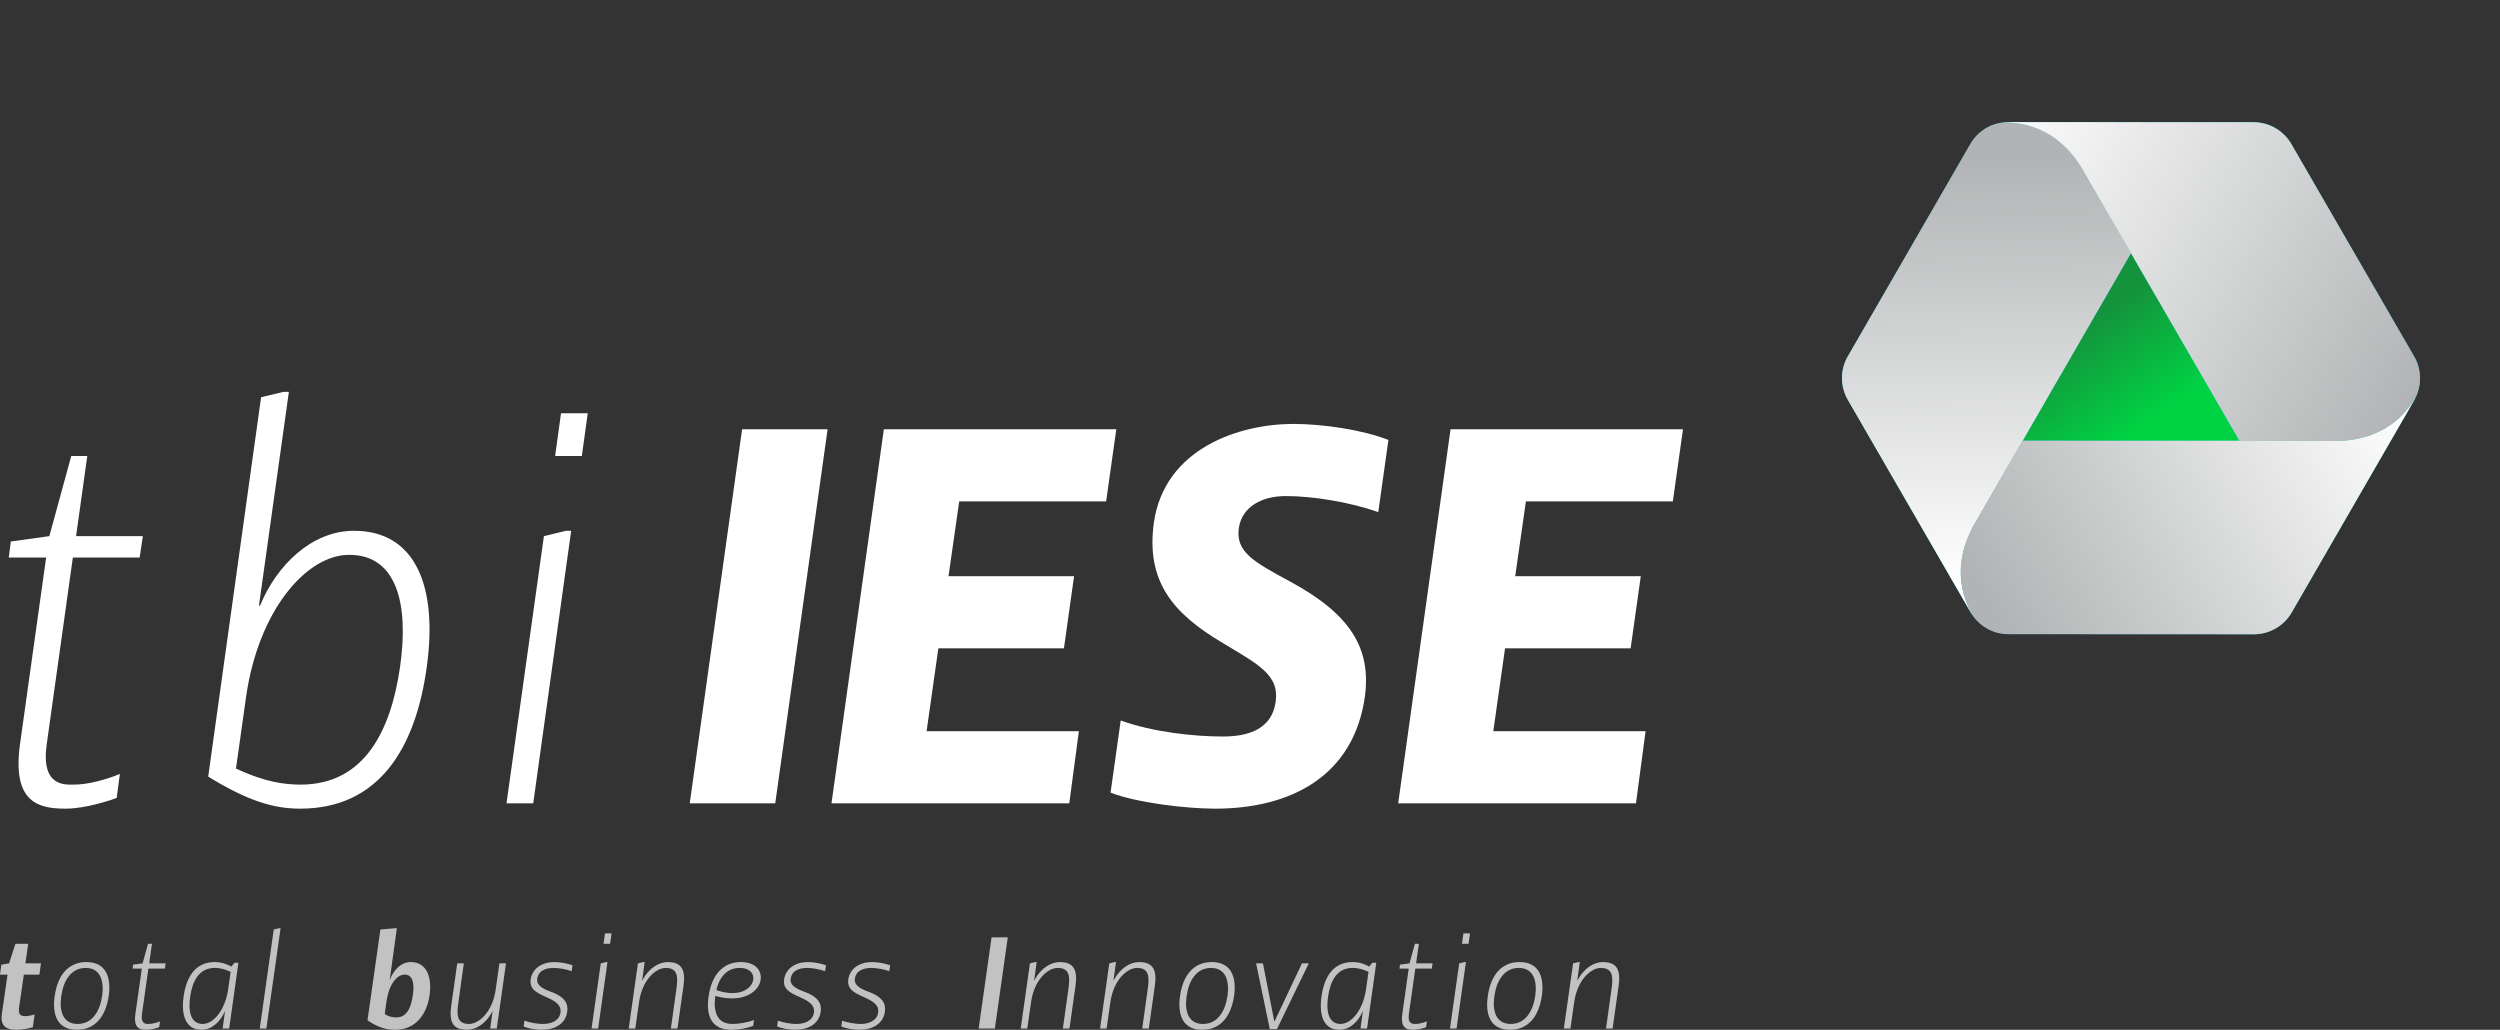 <?xml version="1.0" encoding="UTF-8"?>
<svg width="369px" height="152px" viewBox="0 0 369 152" version="1.1" xmlns="http://www.w3.org/2000/svg" xmlns:xlink="http://www.w3.org/1999/xlink">
    <rect x="0" y="0" width="369" height="152" fill="#333333" stroke="none"/>
    <title>logo-tbiIESE-claim-white</title>
    <defs>
        <linearGradient x1="18.18%" y1="10.031%" x2="64.819%" y2="35.447%" id="linearGradient-1">
            <stop stop-color="#00D343" stop-opacity="0.6" offset="0%"></stop>
            <stop stop-color="#00D343" offset="100%"></stop>
        </linearGradient>
        <linearGradient x1="66.117%" y1="102.005%" x2="36.648%" y2="4.564%" id="linearGradient-2">
            <stop stop-color="#FFFFFF" offset="0%"></stop>
            <stop stop-color="#B1B3B4" offset="100%"></stop>
        </linearGradient>
        <linearGradient x1="78.966%" y1="-5.496%" x2="31.608%" y2="101.229%" id="linearGradient-3">
            <stop stop-color="#FFFFFF" offset="0%"></stop>
            <stop stop-color="#B1B3B4" offset="100%"></stop>
        </linearGradient>
        <linearGradient x1="-3.709%" y1="49.987%" x2="100.093%" y2="49.988%" id="linearGradient-4">
            <stop stop-color="#FFFFFF" offset="0%"></stop>
            <stop stop-color="#B1B3B4" offset="100%"></stop>
        </linearGradient>
    </defs>
    <g id="logo-tbiIESE-claim-white" stroke="none" stroke-width="1" fill="none" fill-rule="evenodd">
        <g fill-rule="nonzero">
            <g id="logo-tbiIESE-blanc-Copy" transform="translate(1.29, 0)">
                <g id="tbi-IESE" transform="translate(0, 57.839)" fill="#FFFFFF">
                    <path d="M1.656,52.054 C0.473,60.73 4.496,61.519 8.439,61.519 C10.253,61.519 13.092,60.966 15.932,59.941 L16.405,56.392 C14.354,57.26 11.594,57.969 9.701,57.969 C8.36,57.969 4.732,58.364 5.6,52.054 L9.464,24.45 L19.323,24.45 L19.796,21.295 L9.938,21.295 L11.594,9.464 L9.228,9.464 L5.994,21.295 L0.315,22.084 L0,24.45 L5.521,24.45 L1.656,52.054 Z" id="Path"></path>
                    <path d="M37.248,0.789 L29.44,56.786 C35.197,60.335 39.062,61.519 43.005,61.519 C54.599,61.519 60.041,52.685 61.698,40.618 C63.354,28.709 60.041,20.506 50.971,20.506 C44.662,20.506 39.535,25.633 37.09,31.548 L36.932,31.548 L41.349,0 L40.56,0 L37.248,0.789 Z M50.261,24.055 C57.281,24.055 59.095,31.311 57.754,40.618 C56.413,49.925 52.549,57.969 43.084,57.969 C39.141,57.969 36.144,56.786 33.541,55.603 L35.04,44.956 C36.854,32.337 43.873,24.055 50.261,24.055 Z" id="Shape"></path>
                    <path d="M73.471,60.73 L77.414,60.73 L83.014,20.506 L82.225,20.506 L78.992,21.295 L73.471,60.73 Z M80.648,9.464 L84.591,9.464 L85.459,3.155 L81.515,3.155 L80.648,9.464 Z" id="Shape"></path>
                    <polygon id="Path" points="120.864 5.521 108.245 5.521 100.516 60.73 113.135 60.73"></polygon>
                    <polygon id="Path" points="163.475 5.521 129.167 5.521 121.437 60.73 156.535 60.73 157.954 50.082 135.476 50.082 137.211 37.858 155.746 37.858 157.244 27.21 138.71 27.21 140.287 16.168 161.977 16.168"></polygon>
                    <path d="M179.192,50.871 C175.012,50.871 168.939,50.24 164.127,48.505 L162.629,59.152 C166.494,60.651 173.75,61.519 178.087,61.519 C189.129,61.519 198.515,56.786 200.171,44.956 C201.117,37.858 198.042,32.81 189.129,27.999 C183.766,25.081 181.084,23.661 181.558,20.112 C182.031,16.957 184.949,15.38 188.498,15.38 C192.442,15.38 197.884,16.247 202.143,17.746 L203.641,7.098 C199.856,5.6 193.94,4.732 189.602,4.732 C181.715,4.732 170.595,8.281 169.017,19.323 C167.834,27.999 171.857,32.731 179.192,37.069 C184.555,40.303 187.552,41.801 187,45.745 C186.448,49.688 183.135,50.871 179.192,50.871 Z" id="Path"></path>
                    <polygon id="Path" points="247.12 5.521 212.812 5.521 205.082 60.73 240.179 60.73 241.599 50.082 219.121 50.082 220.856 37.858 239.391 37.858 240.889 27.21 222.355 27.21 223.932 16.168 245.621 16.168"></polygon>
                </g>
                <g id="Group-16-Copy" transform="translate(313.253, 55.822) rotate(30) translate(-313.253, -55.822) translate(275.433, 13.2)">
                    <polygon id="Path" fill="url(#linearGradient-1)" points="59.101 42.806 27.353 24.499 27.353 61.114"></polygon>
                    <path d="M75.6,23.918 C75.401,21.859 74.232,20.007 72.418,18.96 L56.725,9.91 L56.722,9.91 L41.043,0.869 C41.039,0.867 41.037,0.862 41.031,0.862 C39.038,-0.287 36.582,-0.287 34.589,0.862 L18.896,9.91 C18.893,9.913 18.89,9.916 18.887,9.918 L3.202,18.96 C3.03,19.06 2.871,19.179 2.708,19.293 C1.021,20.494 4.58300065e-12,22.429 4.58300065e-12,24.524 L4.58300065e-12,42.621 L0.002,42.626 L0.002,60.712 C0.002,60.712 4.58300065e-12,60.718 4.58300065e-12,60.723 C4.58300065e-12,63.023 1.227,65.147 3.223,66.295 L18.913,75.345 C18.917,75.345 18.922,75.349 18.923,75.349 L34.606,84.395 C34.782,84.493 34.963,84.576 35.144,84.66 C37.027,85.518 39.217,85.432 41.031,84.388 L56.725,75.335 C56.725,75.335 56.727,75.335 56.728,75.333 L72.406,66.293 C72.412,66.291 72.415,66.289 72.418,66.286 C74.411,65.137 75.64,63.012 75.64,60.712 L75.64,24.512 C75.64,24.312 75.617,24.113 75.601,23.918 L75.6,23.918 Z M50.268,46.097 L34.603,55.133 C34.603,55.133 34.599,55.135 34.594,55.135 L34.582,55.146 L34.578,55.146 L28.581,58.604 L28.581,51.675 C28.581,51.669 28.578,51.662 28.578,51.656 L28.578,26.641 L34.59,30.11 C34.594,30.111 34.6,30.113 34.605,30.116 L50.268,39.147 C50.271,39.15 50.273,39.153 50.275,39.156 L50.291,39.162 L50.293,39.165 L56.29,42.621 L50.28,46.089 C50.274,46.096 50.272,46.098 50.268,46.098 L50.268,46.097 Z" id="Shape" fill="#00C6E6"></path>
                    <path d="M28.582,73.454 L28.581,58.625 L28.581,58.625 L28.581,51.674 C28.581,51.668 28.578,51.662 28.578,51.655 L28.578,26.619 L15.725,19.206 C13.313,17.992 8.384,16.006 2.708,19.293 C1.021,20.494 3.68662532e-15,22.429 3.68662532e-15,24.524 L3.68662532e-15,42.621 L0.002,42.626 L0.002,60.712 C0.002,60.712 3.68662532e-15,60.718 3.68662532e-15,60.723 C3.68662532e-15,63.023 1.227,65.147 3.223,66.295 L18.913,75.345 C18.917,75.345 18.922,75.349 18.923,75.349 L34.606,84.395 C34.782,84.493 34.963,84.576 35.144,84.66 C29.476,81.392 28.733,76.149 28.582,73.454 Z" id="Path" fill="url(#linearGradient-2)" style="mix-blend-mode: multiply;"></path>
                    <path d="M69.167,35.197 L56.309,42.61 L56.309,42.61 L50.282,46.089 C50.275,46.095 50.273,46.097 50.269,46.097 L34.603,55.133 C34.603,55.133 34.599,55.135 34.595,55.135 L34.582,55.146 L34.579,55.146 L28.56,58.617 L28.56,73.443 C28.713,76.139 29.456,81.393 35.144,84.661 C37.028,85.519 39.218,85.432 41.032,84.389 L56.725,75.336 C56.725,75.336 56.728,75.336 56.729,75.334 L72.407,66.294 C72.413,66.292 72.415,66.289 72.419,66.287 C74.412,65.138 75.641,63.013 75.641,60.713 L75.641,24.512 C75.641,24.312 75.618,24.113 75.602,23.918 C75.602,30.453 71.425,33.717 69.169,35.196 L69.167,35.197 Z" id="Path" fill="url(#linearGradient-3)" style="mix-blend-mode: multiply;"></path>
                    <path d="M15.704,19.22 L28.561,26.632 L28.561,26.632 L34.589,30.11 C34.593,30.111 34.599,30.113 34.604,30.116 L50.268,39.147 C50.27,39.15 50.272,39.153 50.274,39.156 L50.29,39.162 L50.292,39.165 L56.31,42.634 L69.166,35.225 C71.424,33.744 75.611,30.473 75.598,23.919 C75.399,21.86 74.23,20.008 72.417,18.961 L56.723,9.91 L56.721,9.91 L41.043,0.869 C41.039,0.867 41.037,0.862 41.031,0.862 C39.038,-0.287 36.582,-0.287 34.589,0.862 L18.896,9.91 C18.893,9.913 18.89,9.916 18.887,9.918 L3.202,18.96 C3.03,19.06 2.871,19.179 2.708,19.293 C8.371,16.025 13.291,18.005 15.704,19.22 Z" id="Path" fill="url(#linearGradient-4)" style="mix-blend-mode: multiply;"></path>
                </g>
            </g>
            <g id="total-business-Innov" transform="translate(0, 137)" fill="#FFFFFF" opacity="0.7">
                <path d="M4.162,2.308 L3.753,5.192 L6.048,5.192 L5.815,6.865 L3.52,6.865 L2.82,11.673 C2.684,12.654 2.956,12.981 3.695,12.981 C4.045,12.981 4.492,12.923 5.115,12.731 L4.842,14.615 C4.278,14.808 3.092,15 2.431,15 C1.147,15 0,14.615 0.272,12.692 L1.108,6.865 L0,6.865 L0.194,5.385 L1.342,5.192 L2.275,2.308 L4.162,2.308 Z" id="Path"></path>
                <path d="M12.644,5.865 C14.822,5.865 15.386,7.788 15.075,10 C14.744,12.231 13.636,14.135 11.458,14.135 C9.28,14.135 8.716,12.231 9.046,10 C9.357,7.788 10.466,5.865 12.644,5.865 Z M12.761,5 C9.96,5 8.482,7.096 8.074,10 C7.646,12.904 8.56,15 11.341,15 C14.141,15 15.619,12.904 16.047,10 C16.456,7.096 15.542,5 12.761,5 Z" id="Shape"></path>
                <path d="M19.979,12.692 C19.687,14.808 20.679,15 21.651,15 C22.099,15 22.799,14.865 23.499,14.615 L23.615,13.75 C23.11,13.962 22.429,14.135 21.962,14.135 C21.632,14.135 20.737,14.231 20.951,12.692 L21.904,5.962 L24.335,5.962 L24.452,5.192 L22.021,5.192 L22.429,2.308 L21.846,2.308 L21.048,5.192 L19.648,5.385 L19.57,5.962 L20.932,5.962 L19.979,12.692 Z" id="Path"></path>
                <path d="M33.828,14.808 L35.19,5.096 L34.606,5.096 L34.14,5.673 C33.459,5.288 32.681,5 31.709,5 C28.85,5 27.508,7.154 27.1,10.096 C26.691,13 27.508,15 29.745,15 C31.3,15 32.564,13.75 33.167,12.308 L33.206,12.308 L32.856,14.808 L33.828,14.808 Z M33.673,9.038 C33.226,12.115 31.495,14.135 29.92,14.135 C28.189,14.135 27.742,12.365 28.072,10.096 C28.403,7.827 29.356,5.865 31.689,5.865 C32.662,5.865 33.401,6.154 34.042,6.442 L33.673,9.038 Z" id="Shape"></path>
                <polygon id="Path" points="38.343 14.808 39.316 14.808 41.416 0 41.222 0 40.405 0.192"></polygon>
                <path d="M57.023,10.962 C57.451,7.885 58.812,6.846 59.726,6.846 C60.893,6.846 61.204,8.077 60.932,9.904 C60.659,11.827 59.998,13.173 58.501,13.173 C57.801,13.173 57.256,12.981 56.789,12.673 L57.023,10.962 Z M54.242,13.596 C55.759,14.654 57.062,15 58.287,15 C61.476,15 63.032,12.558 63.401,9.904 C63.771,7.346 63.071,5 60.601,5 C59.201,5 58.073,6.192 57.567,7.577 L57.528,7.577 L58.578,0 L58.384,0 L56.148,0.192 L54.242,13.596 Z" id="Shape"></path>
                <path d="M68.928,15 C70.114,15 71.65,14.231 72.661,12.308 L72.7,12.308 L72.35,14.808 L73.323,14.808 L74.684,5.192 L73.712,5.192 L73.167,9.038 C72.681,12.5 70.6,14.135 69.239,14.135 C67.547,14.135 67.372,13 67.625,11.192 L68.461,5.192 L67.489,5.192 L66.594,11.519 C66.283,13.75 66.788,15 68.928,15 Z" id="Path"></path>
                <path d="M80.152,14.135 C81.319,14.135 82.563,13.692 82.738,12.423 C82.874,11.442 82.058,10.846 81.085,10.385 C79.588,9.673 78.091,9.231 78.324,7.558 C78.577,5.904 80.035,5 81.844,5 C82.758,5 83.827,5.231 84.508,5.481 L84.372,6.346 C83.594,6.058 82.447,5.865 81.727,5.865 C80.366,5.865 79.452,6.385 79.296,7.423 C79.18,8.25 79.685,8.808 81.416,9.423 C83.263,10.096 83.905,11.077 83.73,12.308 C83.477,14.115 81.922,15 79.938,15 C79.063,15 78.032,14.808 77.293,14.519 L77.41,13.654 C78.246,13.942 79.277,14.135 80.152,14.135 Z" id="Path"></path>
                <path d="M87.312,14.808 L88.284,14.808 L89.665,5 L89.47,5 L88.673,5.192 L87.312,14.808 Z M89.081,2.308 L90.054,2.308 L90.268,0.769 L89.295,0.769 L89.081,2.308 Z" id="Shape"></path>
                <path d="M98.556,5 C97.369,5 95.833,5.769 94.822,7.692 L94.783,7.692 L95.152,5 L94.958,5 L94.16,5.192 L92.799,14.808 L93.772,14.808 L94.316,10.962 C94.802,7.5 96.883,5.865 98.244,5.865 C99.936,5.865 100.111,7 99.858,8.808 L99.022,14.808 L99.995,14.808 L100.889,8.481 C101.2,6.25 100.695,5 98.556,5 Z" id="Path"></path>
                <path d="M105.579,10 C112.833,12.019 114.408,5 109.352,5 C106.766,5 105.054,6.827 104.587,10.058 C104.179,12.962 105.015,15 107.971,15 C109.119,15 110.169,14.769 111.161,14.423 L111.297,13.558 C110.266,13.942 108.982,14.135 108.088,14.135 C105.832,14.135 105.249,12.308 105.579,10 Z M105.735,9.135 C106.221,7.019 107.466,5.865 109.177,5.865 C112.872,5.865 111.355,11.115 105.735,9.135 Z" id="Shape"></path>
                <path d="M117.562,14.135 C118.729,14.135 119.973,13.692 120.148,12.423 C120.285,11.442 119.468,10.846 118.495,10.385 C116.998,9.673 115.501,9.231 115.734,7.558 C115.987,5.904 117.445,5 119.254,5 C120.168,5 121.237,5.231 121.918,5.481 L121.782,6.346 C121.004,6.058 119.857,5.865 119.137,5.865 C117.776,5.865 116.862,6.385 116.706,7.423 C116.59,8.25 117.095,8.808 118.826,9.423 C120.673,10.096 121.315,11.077 121.14,12.308 C120.887,14.115 119.332,15 117.348,15 C116.473,15 115.442,14.808 114.703,14.519 L114.82,13.654 C115.656,13.942 116.687,14.135 117.562,14.135 Z" id="Path"></path>
                <path d="M127.036,14.135 C128.203,14.135 129.447,13.692 129.622,12.423 C129.759,11.442 128.942,10.846 127.969,10.385 C126.472,9.673 124.975,9.231 125.208,7.558 C125.461,5.904 126.919,5 128.728,5 C129.642,5 130.711,5.231 131.392,5.481 L131.256,6.346 C130.478,6.058 129.331,5.865 128.611,5.865 C127.25,5.865 126.336,6.385 126.18,7.423 C126.064,8.25 126.569,8.808 128.3,9.423 C130.148,10.096 130.789,11.077 130.614,12.308 C130.361,14.115 128.806,15 126.822,15 C125.947,15 124.916,14.808 124.177,14.519 L124.294,13.654 C125.13,13.942 126.161,14.135 127.036,14.135 Z" id="Path"></path>
                <polygon id="Path" points="148.749 1.346 146.357 1.346 144.451 14.808 146.843 14.808"></polygon>
                <path d="M156.414,5 C155.228,5 153.692,5.769 152.681,7.692 L152.642,7.692 L153.011,5 L152.817,5 L152.019,5.192 L150.658,14.808 L151.63,14.808 L152.175,10.962 C152.661,7.5 154.742,5.865 156.103,5.865 C157.795,5.865 157.97,7 157.717,8.808 L156.881,14.808 L157.854,14.808 L158.748,8.481 C159.059,6.25 158.554,5 156.414,5 Z" id="Path"></path>
                <path d="M168.125,5 C166.939,5 165.402,5.769 164.391,7.692 L164.352,7.692 L164.722,5 L164.527,5 L163.73,5.192 L162.369,14.808 L163.341,14.808 L163.885,10.962 C164.372,7.5 166.452,5.865 167.814,5.865 C169.506,5.865 169.681,7 169.428,8.808 L168.592,14.808 L169.564,14.808 L170.459,8.481 C170.77,6.25 170.264,5 168.125,5 Z" id="Path"></path>
                <path d="M178.746,5.865 C180.924,5.865 181.488,7.788 181.177,10 C180.847,12.231 179.738,14.135 177.56,14.135 C175.382,14.135 174.818,12.231 175.149,10 C175.46,7.788 176.568,5.865 178.746,5.865 Z M178.863,5 C176.063,5 174.585,7.096 174.176,10 C173.748,12.904 174.662,15 177.443,15 C180.244,15 181.722,12.904 182.15,10 C182.558,7.096 181.644,5 178.863,5 Z" id="Shape"></path>
                <polygon id="Path" points="188.473 14.904 193.179 5.192 192.168 5.192 188.123 13.75 188.084 13.75 186.412 5.192 185.401 5.192 187.423 14.904"></polygon>
                <path d="M201.778,14.808 L203.14,5.096 L202.556,5.096 L202.089,5.673 C201.409,5.288 200.631,5 199.659,5 C196.8,5 195.458,7.154 195.05,10.096 C194.641,13 195.458,15 197.694,15 C199.25,15 200.514,13.75 201.117,12.308 L201.156,12.308 L200.806,14.808 L201.778,14.808 Z M201.623,9.038 C201.175,12.115 199.445,14.135 197.869,14.135 C196.139,14.135 195.691,12.365 196.022,10.096 C196.353,7.827 197.305,5.865 199.639,5.865 C200.611,5.865 201.35,6.154 201.992,6.442 L201.623,9.038 Z" id="Shape"></path>
                <path d="M206.974,12.692 C206.682,14.808 207.674,15 208.646,15 C209.094,15 209.794,14.865 210.494,14.615 L210.611,13.75 C210.105,13.962 209.424,14.135 208.958,14.135 C208.627,14.135 207.732,14.231 207.946,12.692 L208.899,5.962 L211.33,5.962 L211.447,5.192 L209.016,5.192 L209.424,2.308 L208.841,2.308 L208.044,5.192 L206.643,5.385 L206.566,5.962 L207.927,5.962 L206.974,12.692 Z" id="Path"></path>
                <path d="M214.017,14.808 L214.99,14.808 L216.37,5 L216.176,5 L215.378,5.192 L214.017,14.808 Z M215.787,2.308 L216.759,2.308 L216.973,0.769 L216.001,0.769 L215.787,2.308 Z" id="Shape"></path>
                <path d="M224.172,5.865 C226.35,5.865 226.914,7.788 226.603,10 C226.272,12.231 225.164,14.135 222.986,14.135 C220.808,14.135 220.244,12.231 220.574,10 C220.885,7.788 221.994,5.865 224.172,5.865 Z M224.289,5 C221.488,5 220.01,7.096 219.602,10 C219.174,12.904 220.088,15 222.869,15 C225.669,15 227.147,12.904 227.575,10 C227.983,7.096 227.069,5 224.289,5 Z" id="Shape"></path>
                <path d="M236.582,5 C235.396,5 233.86,5.769 232.849,7.692 L232.81,7.692 L233.179,5 L232.985,5 L232.187,5.192 L230.826,14.808 L231.798,14.808 L232.343,10.962 C232.829,7.5 234.91,5.865 236.271,5.865 C237.963,5.865 238.138,7 237.885,8.808 L237.049,14.808 L238.022,14.808 L238.916,8.481 C239.227,6.25 238.722,5 236.582,5 Z" id="Path"></path>
            </g>
        </g>
    </g>
</svg>